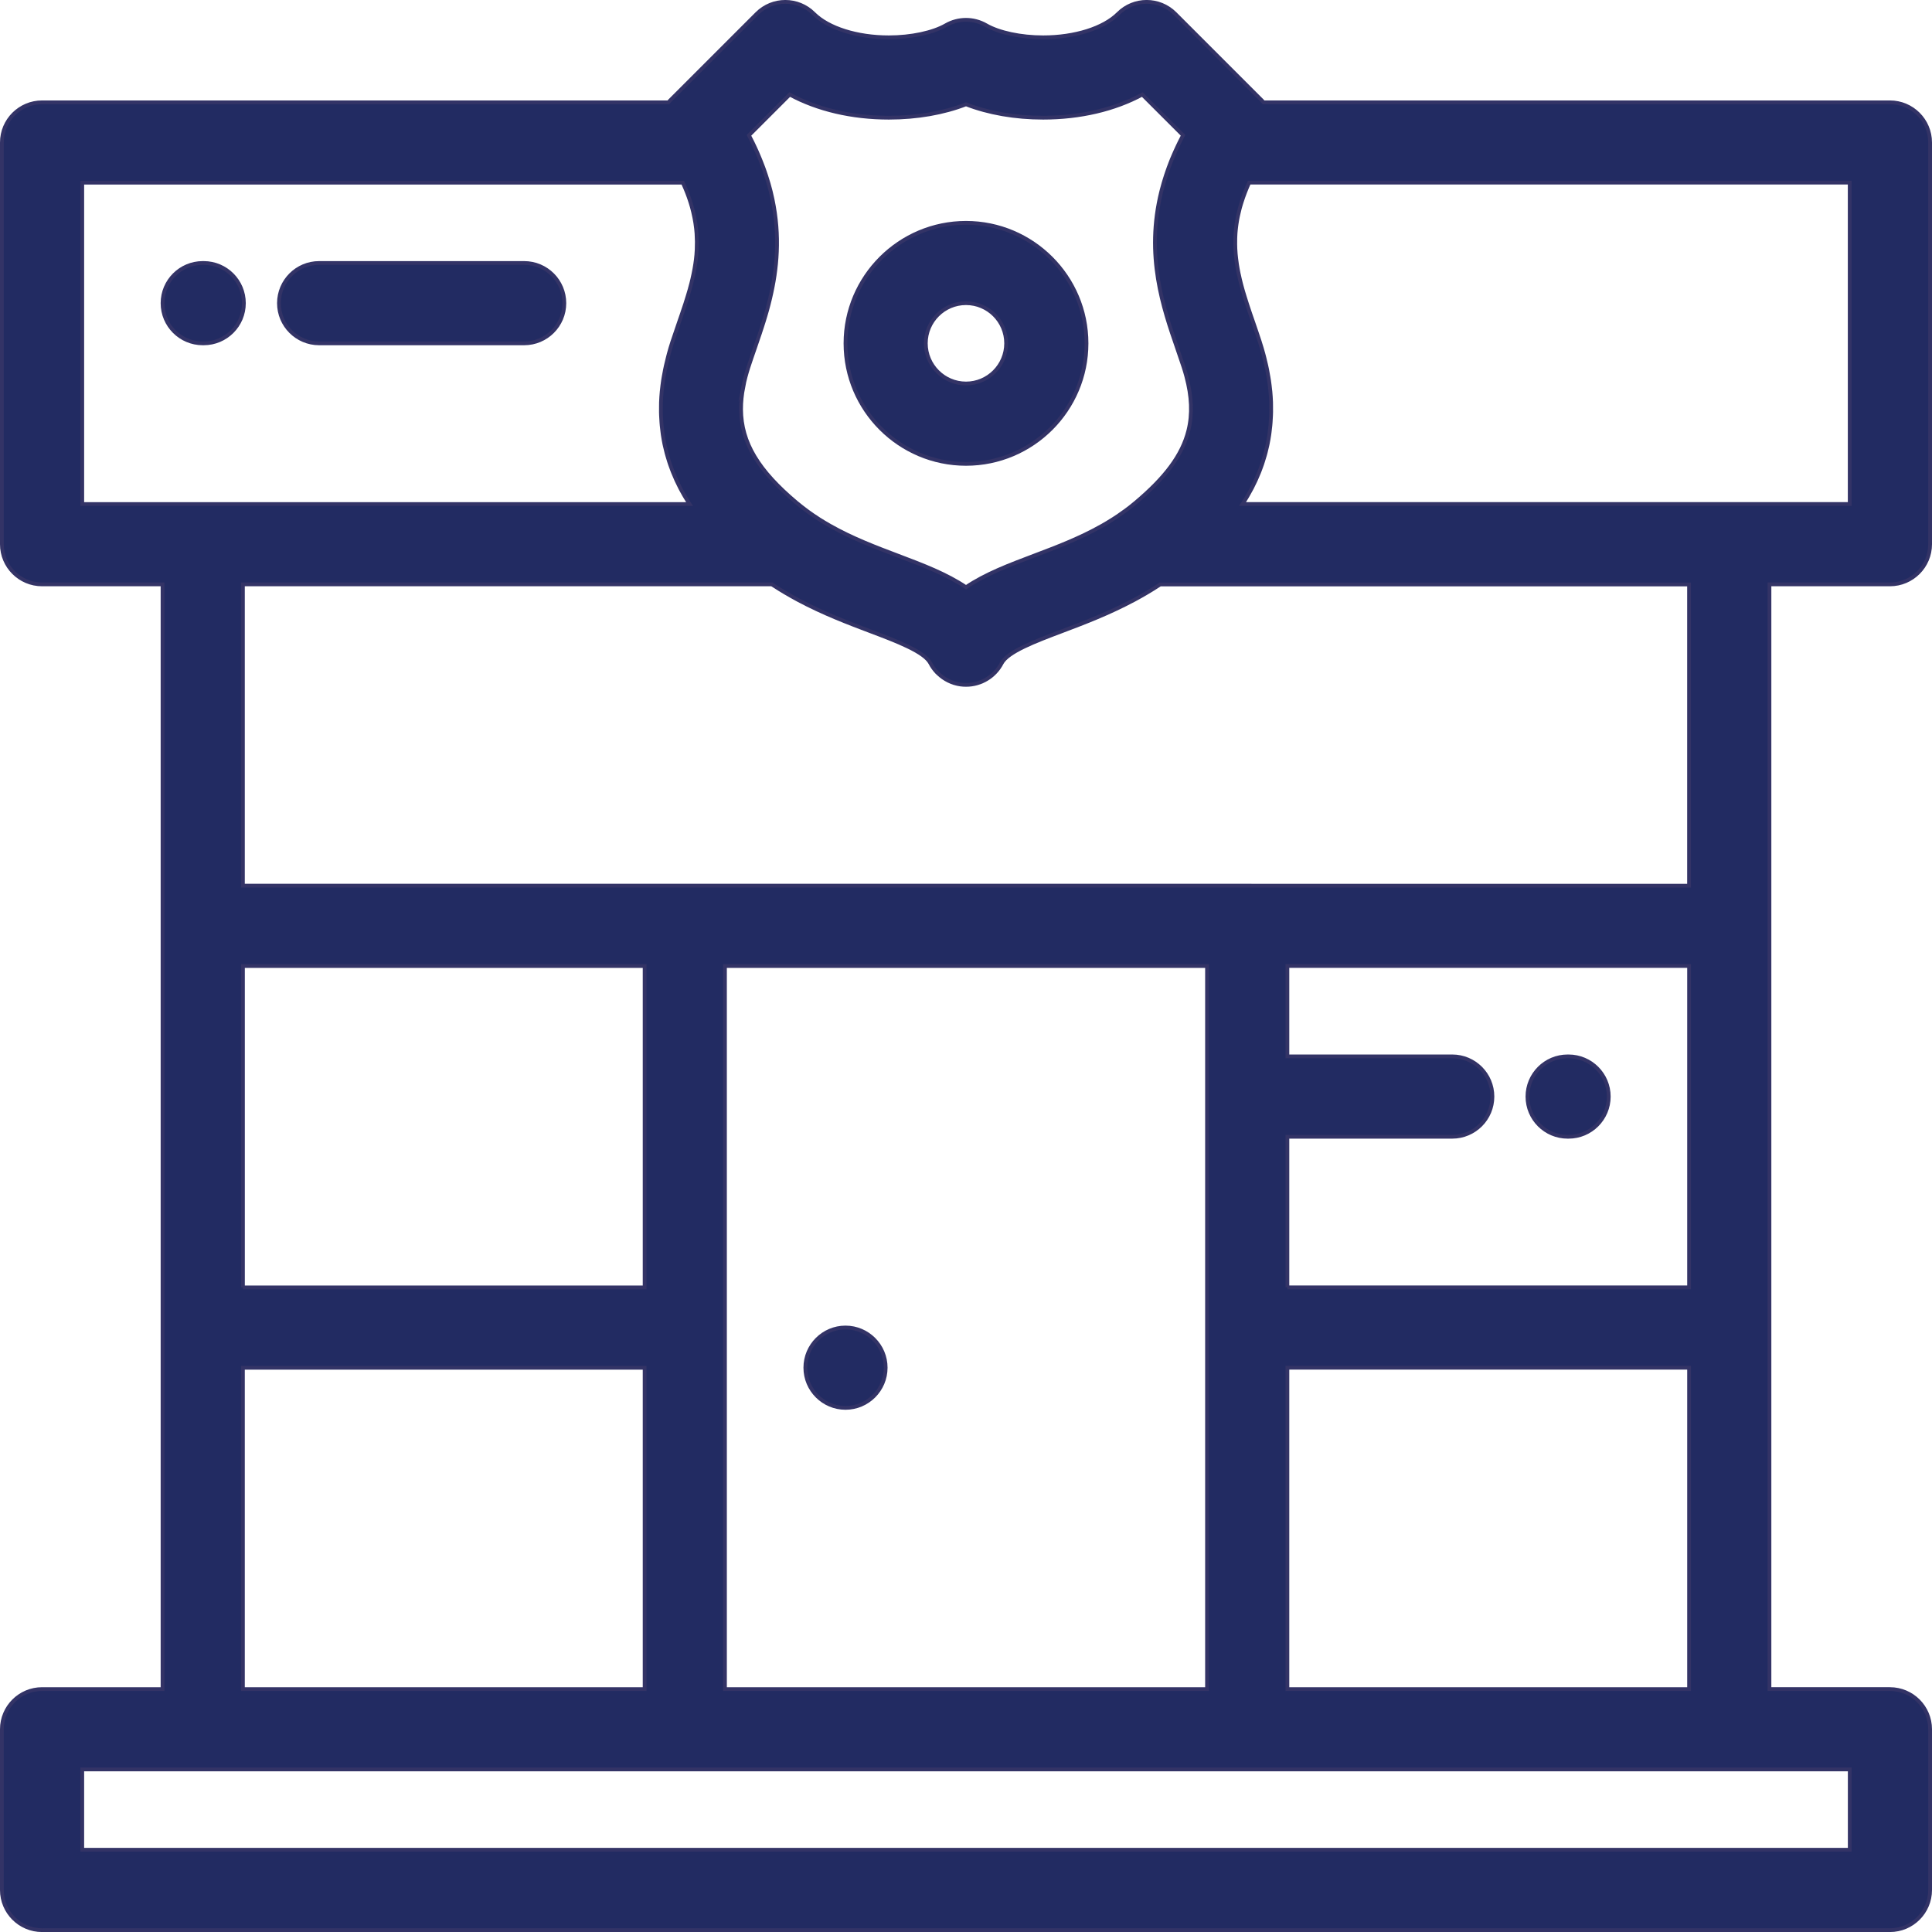 <?xml version="1.0" encoding="UTF-8"?><svg id="Layer_1" xmlns="http://www.w3.org/2000/svg" viewBox="0 0 513 513"><defs><style>.cls-1{fill:#222b62;stroke:#336;stroke-miterlimit:10;}</style></defs><path class="cls-1" d="M224.5,373.83c5.88,0,10.67-4.79,10.67-10.67s-4.79-10.67-10.67-10.67-10.66,4.79-10.66,10.67,4.79,10.67,10.66,10.67Z"/><path class="cls-1" d="M501.83,155.17c5.89,0,10.67-4.78,10.67-10.67V37.84c0-5.89-4.78-10.67-10.67-10.67h-166.32c-.14-.16-.28-.32-.43-.48l-23.07-23.07c-4.17-4.17-10.92-4.17-15.09,0-3.88,3.88-11.52,6.29-19.94,6.29-5.9,0-11.7-1.23-15.15-3.22-3.3-1.9-7.37-1.9-10.67,0-3.45,1.99-9.25,3.22-15.15,3.22-8.42,0-16.06-2.41-19.94-6.29-4.16-4.16-10.92-4.17-15.09,0l-23.07,23.07c-.15,.15-.29,.32-.43,.48H11.17c-5.89,0-10.67,4.78-10.67,10.67v106.66c0,5.89,4.78,10.67,10.67,10.67h31.99V448.5H11.17c-5.89,0-10.67,4.78-10.67,10.67v42.67c0,5.89,4.78,10.67,10.67,10.67H501.83c5.89,0,10.67-4.78,10.67-10.67v-42.67c0-5.89-4.78-10.67-10.67-10.67h-31.99V155.17h32ZM197.37,102.67c.33-1.68,.79-3.42,1.38-5.24,.51-1.58,1.07-3.18,1.63-4.8,.39-1.12,.79-2.28,1.18-3.46,.07-.21,.14-.43,.22-.64,.06-.18,.12-.37,.18-.56,.1-.3,.2-.61,.3-.91,.05-.14,.09-.29,.14-.43,.11-.35,.23-.71,.34-1.07,.04-.11,.07-.23,.11-.35,.12-.39,.24-.79,.36-1.19,.02-.09,.05-.18,.08-.27,.13-.43,.25-.87,.38-1.31,.02-.06,.03-.12,.05-.18,.13-.47,.26-.95,.38-1.43,.01-.04,.02-.08,.03-.12,.13-.51,.26-1.02,.38-1.53,0-.02,.01-.04,.01-.06,1.82-7.67,2.68-16.38,.6-26.24,0-.03-.01-.05-.02-.08-.14-.65-.29-1.31-.45-1.97-.05-.21-.11-.43-.17-.64-.12-.48-.25-.96-.39-1.44-.09-.31-.19-.62-.29-.94-.12-.39-.24-.78-.37-1.18-.12-.37-.25-.75-.38-1.12-.12-.34-.24-.68-.36-1.02-.15-.41-.32-.83-.48-1.24-.12-.31-.24-.63-.37-.94-.18-.44-.37-.87-.55-1.31-.13-.31-.26-.61-.4-.92-.2-.44-.41-.89-.62-1.34-.15-.31-.3-.63-.45-.94-.21-.44-.44-.88-.67-1.32-.1-.18-.18-.36-.28-.55l10.82-10.82c7.34,3.97,16.47,6.14,26.33,6.14,7.46,0,14.54-1.24,20.48-3.55,5.95,2.31,13.02,3.55,20.48,3.55,9.86,0,19-2.17,26.33-6.14l10.82,10.81c-.09,.18-.17,.35-.27,.53-.23,.45-.46,.9-.68,1.35-.15,.31-.3,.62-.45,.93-.21,.45-.42,.9-.62,1.34-.14,.31-.27,.62-.41,.93-.19,.43-.37,.86-.55,1.29-.14,.33-.26,.66-.39,.99-.15,.4-.31,.79-.45,1.19-.14,.37-.27,.74-.39,1.11-.12,.34-.24,.69-.35,1.03-.15,.44-.28,.88-.41,1.32-.08,.26-.16,.53-.24,.79-.16,.56-.31,1.1-.45,1.65-.04,.14-.08,.28-.11,.42-4.28,17.15,.48,30.92,4.26,41.83,.56,1.62,1.11,3.22,1.63,4.8,.29,.88,.54,1.73,.76,2.57,1.4,5.27,1.63,9.92,.54,14.32-1.62,6.56-6.16,12.54-14.03,19.16-.5,.42-1.01,.83-1.51,1.23-.45,.35-.91,.69-1.37,1.03-.05,.04-.1,.08-.15,.11h-.02c-.94,.7-1.9,1.34-2.86,1.96-.02,.01-.04,.03-.07,.04-.96,.61-1.93,1.2-2.9,1.75-.02,0-.03,.02-.04,.02-5.94,3.36-12.12,5.7-18.15,7.98-6.48,2.45-12.76,4.82-17.95,8.33-5.19-3.5-11.46-5.88-17.95-8.33-6.02-2.28-12.2-4.61-18.14-7.98-.02-.01-.04-.02-.06-.03-.97-.55-1.93-1.13-2.88-1.73-.03-.02-.07-.05-.1-.07-.95-.61-1.9-1.25-2.83-1.93-.29-.21-.57-.43-.86-.65-.25-.19-.51-.38-.76-.58-.48-.38-.96-.76-1.43-1.15-10.06-8.46-14.67-15.89-14.72-24.78-.01-1.94,.2-3.94,.61-6.04Zm144.47,239.16v-39.99h43.77c5.89,0,10.67-4.78,10.67-10.67s-4.78-10.67-10.67-10.67h-43.77v-24h106.66v85.33h-106.66Zm106.66,21.34v85.33h-106.66v-85.33h106.66Zm-117.33-128H64.5v-80H204.94c.12,.08,.23,.14,.35,.22,2.11,1.38,4.23,2.62,6.34,3.76,.09,.05,.18,.1,.27,.15,6.74,3.6,13.34,6.1,19.11,8.28,7.1,2.68,14.43,5.46,16.02,8.51,.44,.86,1,1.63,1.63,2.32,.02,.02,.04,.05,.06,.07,.12,.13,.26,.24,.38,.36,1.61,1.55,3.67,2.59,5.92,2.91,.49,.07,.98,.1,1.48,.1h0c.5,0,.99-.03,1.48-.1,.02,0,.04-.01,.06-.01,.46-.07,.92-.16,1.36-.29,.05-.01,.1-.04,.15-.05,.41-.12,.82-.26,1.21-.43,.03-.01,.07-.04,.1-.05,1.72-.77,3.23-1.99,4.34-3.55,.01-.01,.02-.03,.03-.05,.27-.38,.52-.79,.74-1.21,1.58-3.05,8.92-5.83,16.02-8.51,5.78-2.18,12.39-4.69,19.13-8.29,.08-.04,.16-.09,.24-.13,2.14-1.15,4.28-2.41,6.42-3.81,.09-.06,.19-.11,.28-.18h140.43v79.99h-117.33Zm-10.67,21.34v191.99h-128v-191.99h128Zm-255.99,85.33v-85.33h106.66v85.33H64.5Zm106.66,21.34v85.33H64.5v-85.33h106.66ZM21.84,133.84V48.5H181.3c.15,.33,.29,.67,.44,1,.07,.15,.13,.31,.2,.46,.13,.3,.25,.6,.37,.9,.07,.19,.15,.37,.22,.56,.11,.28,.21,.56,.31,.84,.07,.2,.14,.41,.21,.61,.09,.26,.18,.52,.26,.78,.07,.23,.14,.46,.21,.69,.07,.23,.14,.45,.2,.68,.11,.4,.22,.81,.31,1.21,.03,.13,.06,.26,.09,.4,.09,.37,.16,.74,.24,1.1,.03,.14,.05,.28,.08,.42,.06,.32,.12,.64,.17,.96,.02,.14,.04,.27,.06,.41,.05,.33,.09,.65,.13,.98,.01,.11,.02,.23,.04,.34,.04,.37,.07,.74,.1,1.11,0,.06,.01,.13,.01,.19,.09,1.36,.1,2.7,.04,4.01,0,.01,0,.03,0,.04-.02,.42-.05,.84-.08,1.26,0,.03,0,.06,0,.09-.04,.42-.08,.84-.13,1.26v.03c-.21,1.74-.53,3.46-.93,5.17,0,.02-.01,.04-.01,.06-.09,.4-.19,.8-.29,1.19-.01,.04-.02,.07-.03,.11-.11,.41-.21,.81-.33,1.22v.03c-.36,1.27-.75,2.54-1.16,3.81-.01,.05-.03,.09-.04,.14-.12,.37-.24,.74-.37,1.11-.02,.07-.04,.13-.07,.2-.12,.38-.25,.75-.38,1.13-.01,.03-.02,.06-.03,.1-.29,.86-.59,1.71-.89,2.58-.6,1.75-1.2,3.47-1.76,5.18-.35,1.07-.65,2.11-.93,3.14-.09,.33-.17,.65-.25,.98-.18,.71-.35,1.41-.51,2.11-.08,.36-.15,.72-.23,1.08-.13,.67-.25,1.34-.37,1.99-.05,.33-.11,.66-.16,.99-.12,.79-.21,1.56-.29,2.33-.02,.17-.04,.35-.06,.53-.09,.94-.14,1.86-.18,2.77,0,.24,0,.48-.01,.72-.02,.67-.02,1.32-.01,1.97,0,.3,.02,.6,.03,.9,.02,.59,.05,1.18,.1,1.76,.02,.29,.04,.58,.07,.86,.06,.64,.13,1.27,.22,1.89,.03,.2,.05,.41,.08,.61,.12,.82,.27,1.63,.43,2.43,.03,.13,.06,.26,.09,.39,.14,.66,.3,1.31,.47,1.95,.06,.24,.13,.48,.2,.72,.15,.53,.31,1.06,.48,1.58,.08,.24,.16,.49,.24,.73,.18,.54,.38,1.06,.58,1.58,.07,.2,.15,.4,.23,.59,.57,1.42,1.2,2.79,1.89,4.12,.1,.19,.2,.37,.3,.56,.25,.47,.51,.94,.78,1.4,.12,.21,.24,.42,.37,.62,.26,.44,.54,.88,.81,1.31,.08,.12,.15,.25,.23,.37H21.84ZM491.16,469.83v21.33H21.84v-21.33H491.16Zm-31.99-336h-129.22c.09-.13,.17-.27,.25-.41,.26-.41,.52-.83,.77-1.25,.13-.22,.27-.45,.39-.67,.26-.44,.51-.89,.75-1.35,.11-.2,.22-.4,.33-.6,.68-1.32,1.31-2.68,1.88-4.1,.08-.2,.16-.41,.24-.62,.2-.51,.39-1.03,.57-1.56,.08-.25,.17-.5,.24-.75,.17-.51,.33-1.04,.48-1.57,.07-.24,.14-.48,.2-.72,.17-.64,.33-1.3,.47-1.96,.03-.13,.06-.25,.08-.38,.17-.8,.31-1.61,.43-2.43,.03-.19,.05-.39,.08-.59,.09-.63,.16-1.27,.22-1.91,.03-.28,.05-.56,.07-.85,.05-.59,.08-1.18,.1-1.79,.01-.29,.02-.58,.03-.88,.01-.66,0-1.33-.01-2.01,0-.23,0-.46-.01-.69-.04-.91-.09-1.84-.18-2.78-.02-.16-.04-.32-.06-.49-.08-.78-.17-1.57-.29-2.37-.05-.32-.11-.64-.16-.97-.11-.66-.23-1.33-.36-2-.07-.36-.15-.72-.23-1.08-.15-.69-.32-1.39-.5-2.09-.08-.33-.16-.66-.26-1-.27-.99-.56-1.99-.89-3-.02-.05-.02-.09-.04-.14-.01-.04-.03-.08-.04-.13-.54-1.67-1.13-3.35-1.71-5.06-.14-.41-.29-.82-.43-1.24-.04-.1-.07-.21-.11-.31-.1-.28-.19-.56-.29-.85-.06-.19-.13-.38-.19-.56-.07-.21-.14-.43-.21-.64-.07-.2-.13-.4-.2-.6-.07-.2-.14-.41-.2-.61-.06-.2-.13-.4-.19-.6-.07-.22-.14-.44-.21-.66-.06-.18-.11-.36-.17-.53-.12-.38-.24-.77-.35-1.15-.04-.12-.07-.24-.11-.36-.08-.28-.16-.56-.24-.84-.04-.15-.08-.29-.12-.44-.07-.26-.14-.52-.21-.78-.04-.15-.08-.29-.11-.44-.07-.27-.14-.54-.2-.81-.03-.13-.06-.27-.09-.4-.07-.3-.14-.61-.2-.91-.02-.1-.04-.2-.07-.29-.17-.83-.32-1.65-.45-2.49,0-.06-.02-.12-.02-.18-.05-.35-.1-.7-.14-1.06-.01-.1-.02-.2-.04-.31-.04-.32-.07-.63-.1-.95-.01-.11-.02-.23-.03-.34-.02-.32-.05-.63-.06-.95,0-.11-.01-.21-.02-.32-.02-.36-.03-.73-.03-1.1,0-.06,0-.11,0-.17,0-.44,0-.87,.01-1.31,0-.04,0-.09,0-.14,.01-.38,.03-.76,.05-1.13,.01-.14,.02-.29,.03-.43,.02-.28,.05-.57,.08-.85,.02-.18,.04-.35,.06-.53,.03-.26,.07-.51,.1-.77,.03-.2,.06-.39,.09-.59,.04-.24,.08-.48,.12-.72,.04-.21,.08-.42,.12-.63,.05-.22,.1-.45,.15-.68,.11-.49,.23-.99,.36-1.5,.04-.14,.07-.28,.11-.42,.08-.29,.17-.59,.26-.88,.05-.16,.1-.32,.15-.48,.1-.3,.2-.6,.3-.91,.05-.16,.11-.31,.16-.47,.11-.31,.23-.63,.35-.95,.05-.14,.11-.28,.16-.42,.13-.34,.27-.68,.41-1.02,.04-.1,.08-.19,.12-.29,.16-.38,.33-.75,.5-1.13h159.46v85.33h-31.99Z"/><path class="cls-1" d="M84.74,91.17h54.44c5.89,0,10.67-4.78,10.67-10.67s-4.78-10.67-10.67-10.67h-54.44c-5.89,0-10.67,4.78-10.67,10.67,0,5.89,4.78,10.67,10.67,10.67Z"/><path class="cls-1" d="M54.09,91.17c5.89,0,10.67-4.78,10.67-10.67s-4.78-10.67-10.67-10.67h-.26c-5.89,0-10.67,4.78-10.67,10.67s4.78,10.67,10.67,10.67h.26Z"/><path class="cls-1" d="M256.5,123.17c17.64,0,32-14.36,32-32s-14.36-32-32-32-32,14.36-32,32c0,17.65,14.36,32,32,32Zm0-42.67c5.88,0,10.66,4.78,10.66,10.66s-4.78,10.67-10.66,10.67-10.67-4.79-10.67-10.67c0-5.88,4.79-10.66,10.67-10.66Z"/><path class="cls-1" d="M416.5,280.5h-.25c-5.89,0-10.67,4.78-10.67,10.67s4.78,10.67,10.67,10.67h.25c5.89,0,10.67-4.78,10.67-10.67s-4.78-10.67-10.67-10.67Z"/></svg>